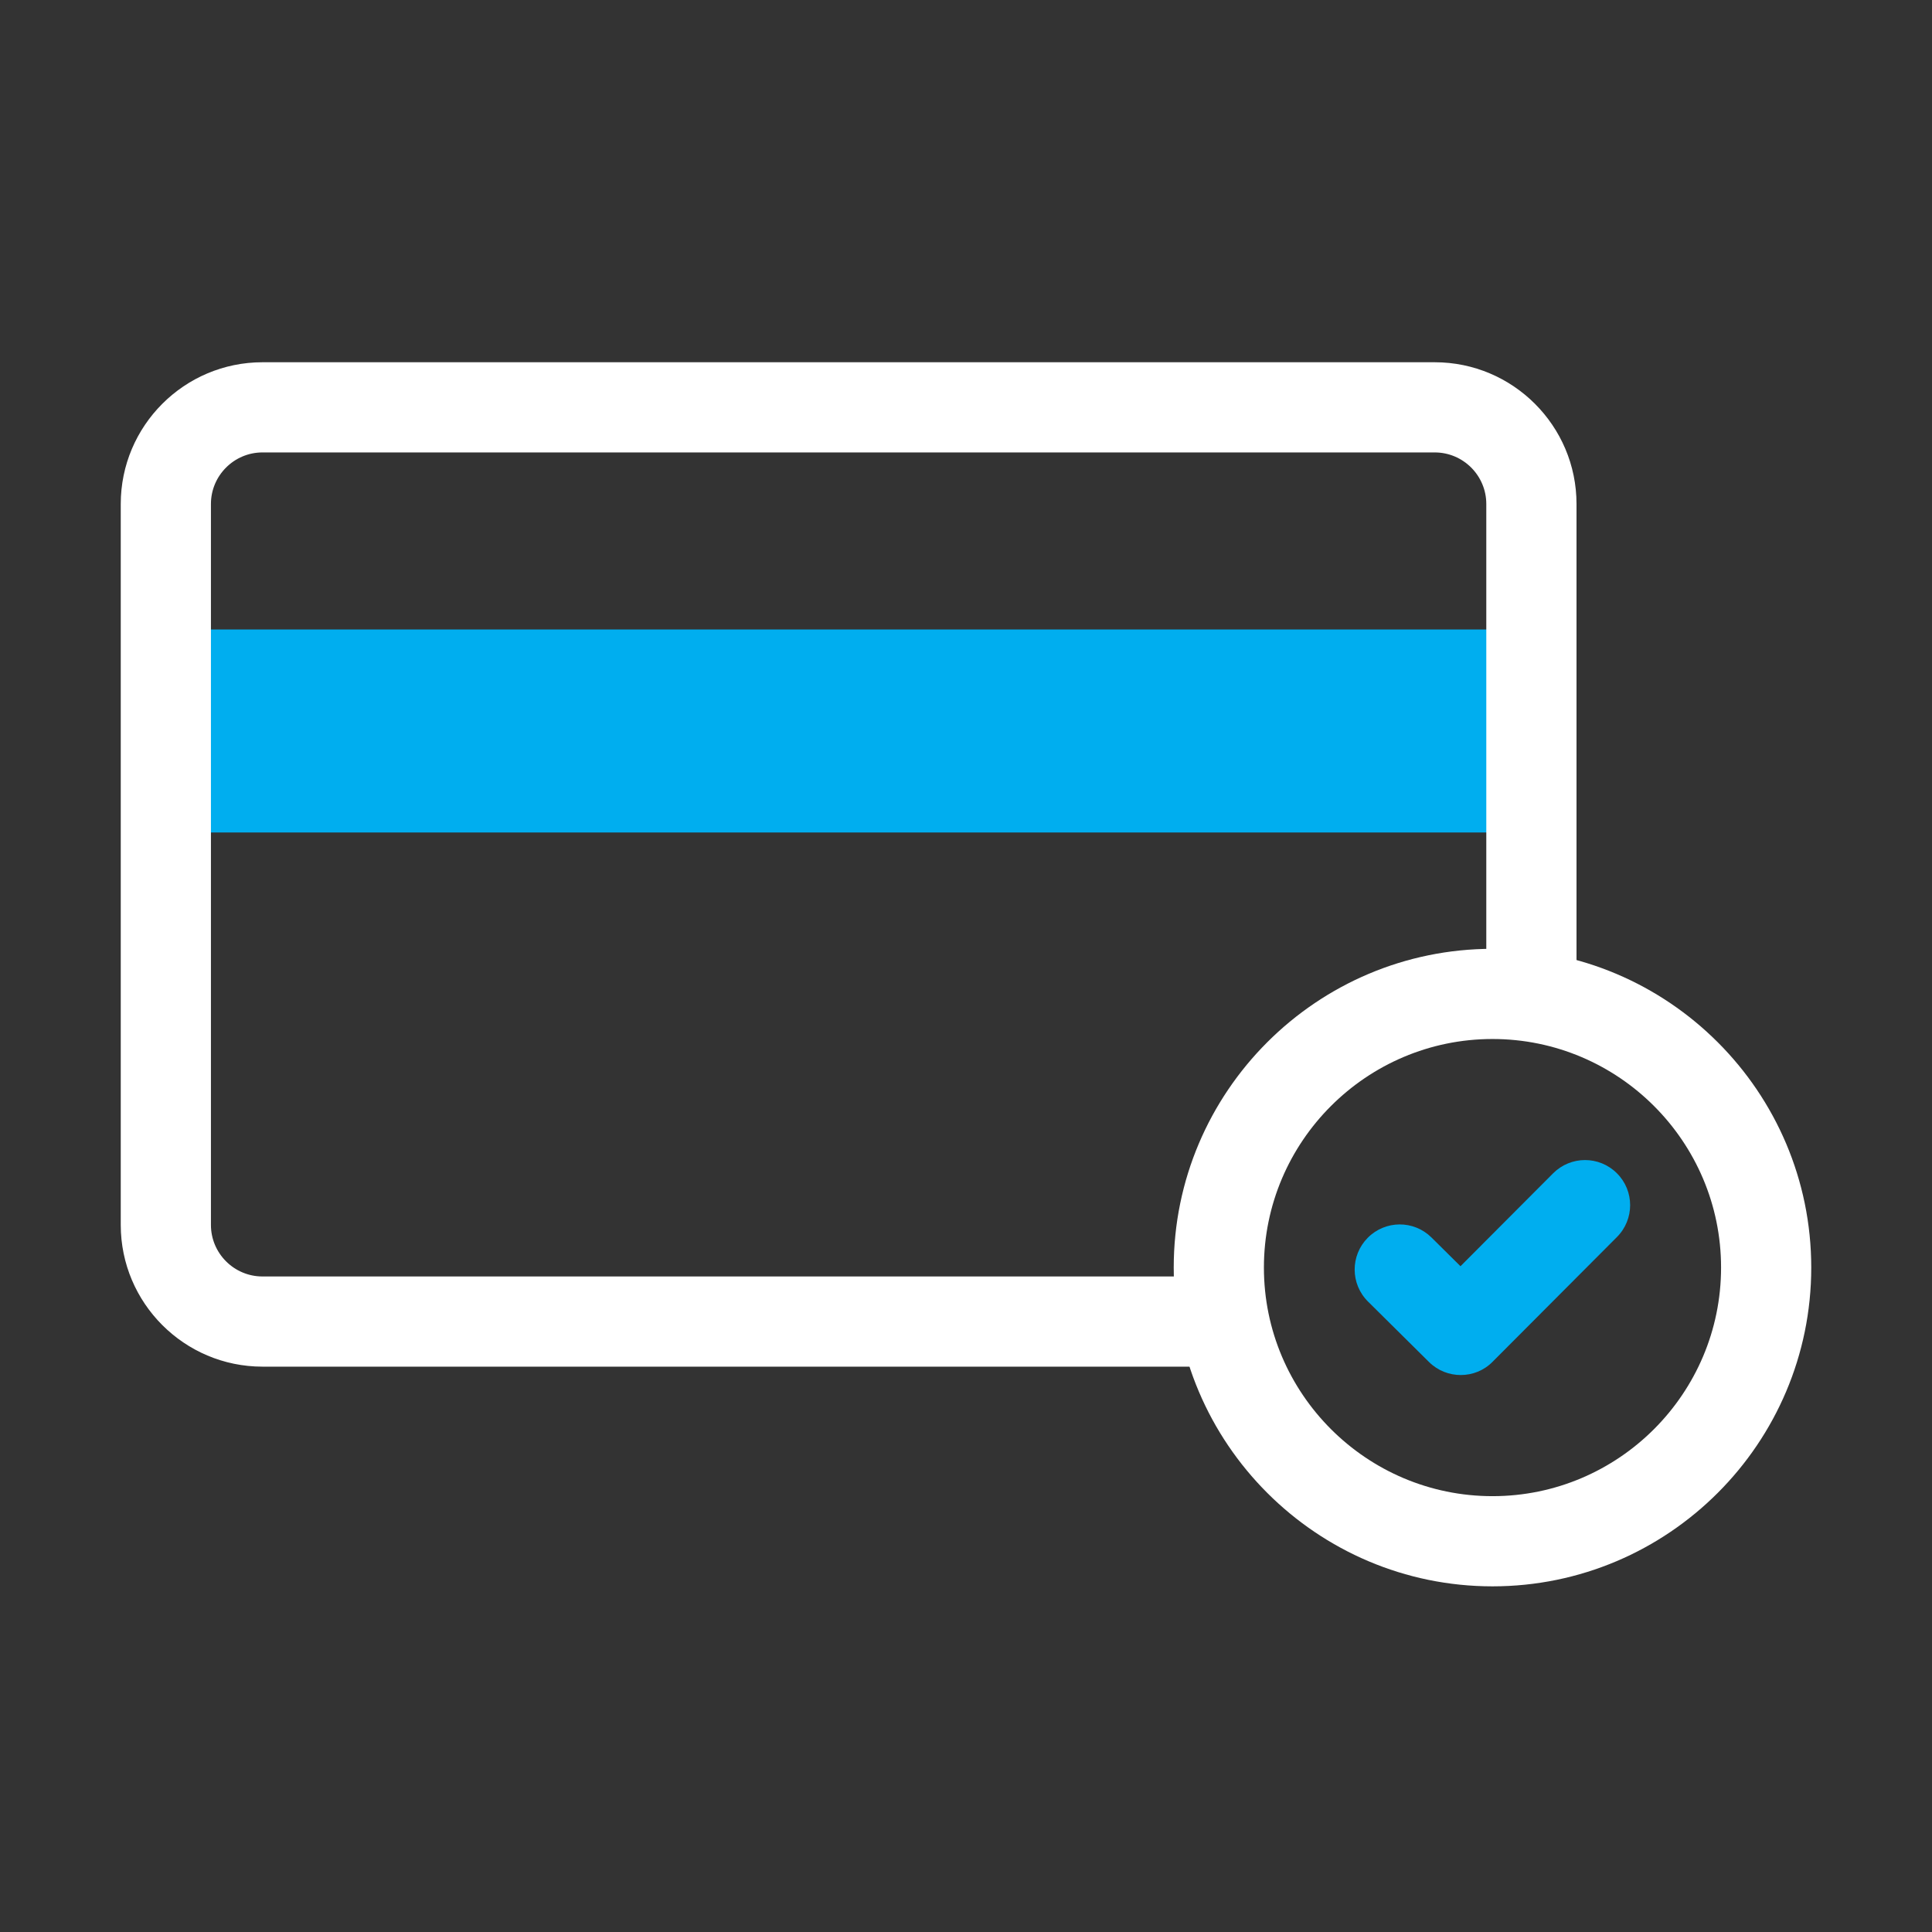 <svg width="56" height="56" viewBox="0 0 56 56" fill="none" xmlns="http://www.w3.org/2000/svg">
<rect x="0" y="0" width="56" height="56" fill="#333333" stroke="none"/>
<path d="M43.774 18.246H5.423V24.13H43.774V18.246Z" fill="#00AEEF"/>
<path d="M34.678 39.613H7.608C5.343 39.613 3.5 37.77 3.5 35.505V14.608C3.5 12.343 5.343 10.5 7.608 10.5H41.587C43.852 10.5 45.696 12.343 45.696 14.608V27.849C45.696 28.572 45.111 29.156 44.388 29.156C43.666 29.156 43.081 28.572 43.081 27.849V14.608C43.081 13.785 42.411 13.114 41.587 13.114H7.608C6.785 13.114 6.114 13.785 6.114 14.608V35.505C6.114 36.329 6.785 36.999 7.608 36.999H34.678C35.401 36.999 35.986 37.583 35.986 38.306C35.986 39.029 35.401 39.613 34.678 39.613Z" fill="white"/>
<path d="M42.34 39.856C42.008 39.856 41.675 39.731 41.419 39.477L39.653 37.727C39.14 37.219 39.136 36.392 39.644 35.879C40.152 35.365 40.979 35.361 41.492 35.869L42.333 36.702L45.018 34.009C45.528 33.498 46.355 33.496 46.867 34.008C47.378 34.517 47.378 35.345 46.868 35.856L43.264 39.471C43.011 39.729 42.676 39.856 42.34 39.856Z" fill="#00AEEF"/>
<path d="M43.261 45.981C38.167 45.981 34.021 41.835 34.021 36.741C34.021 31.647 38.167 27.502 43.261 27.502C48.355 27.502 52.5 31.647 52.5 36.741C52.5 41.835 48.355 45.981 43.261 45.981ZM43.261 30.116C39.608 30.116 36.635 33.089 36.635 36.741C36.635 40.394 39.608 43.367 43.261 43.367C46.913 43.367 49.886 40.394 49.886 36.741C49.886 33.089 46.913 30.116 43.261 30.116Z" fill="white"/>
</svg>
